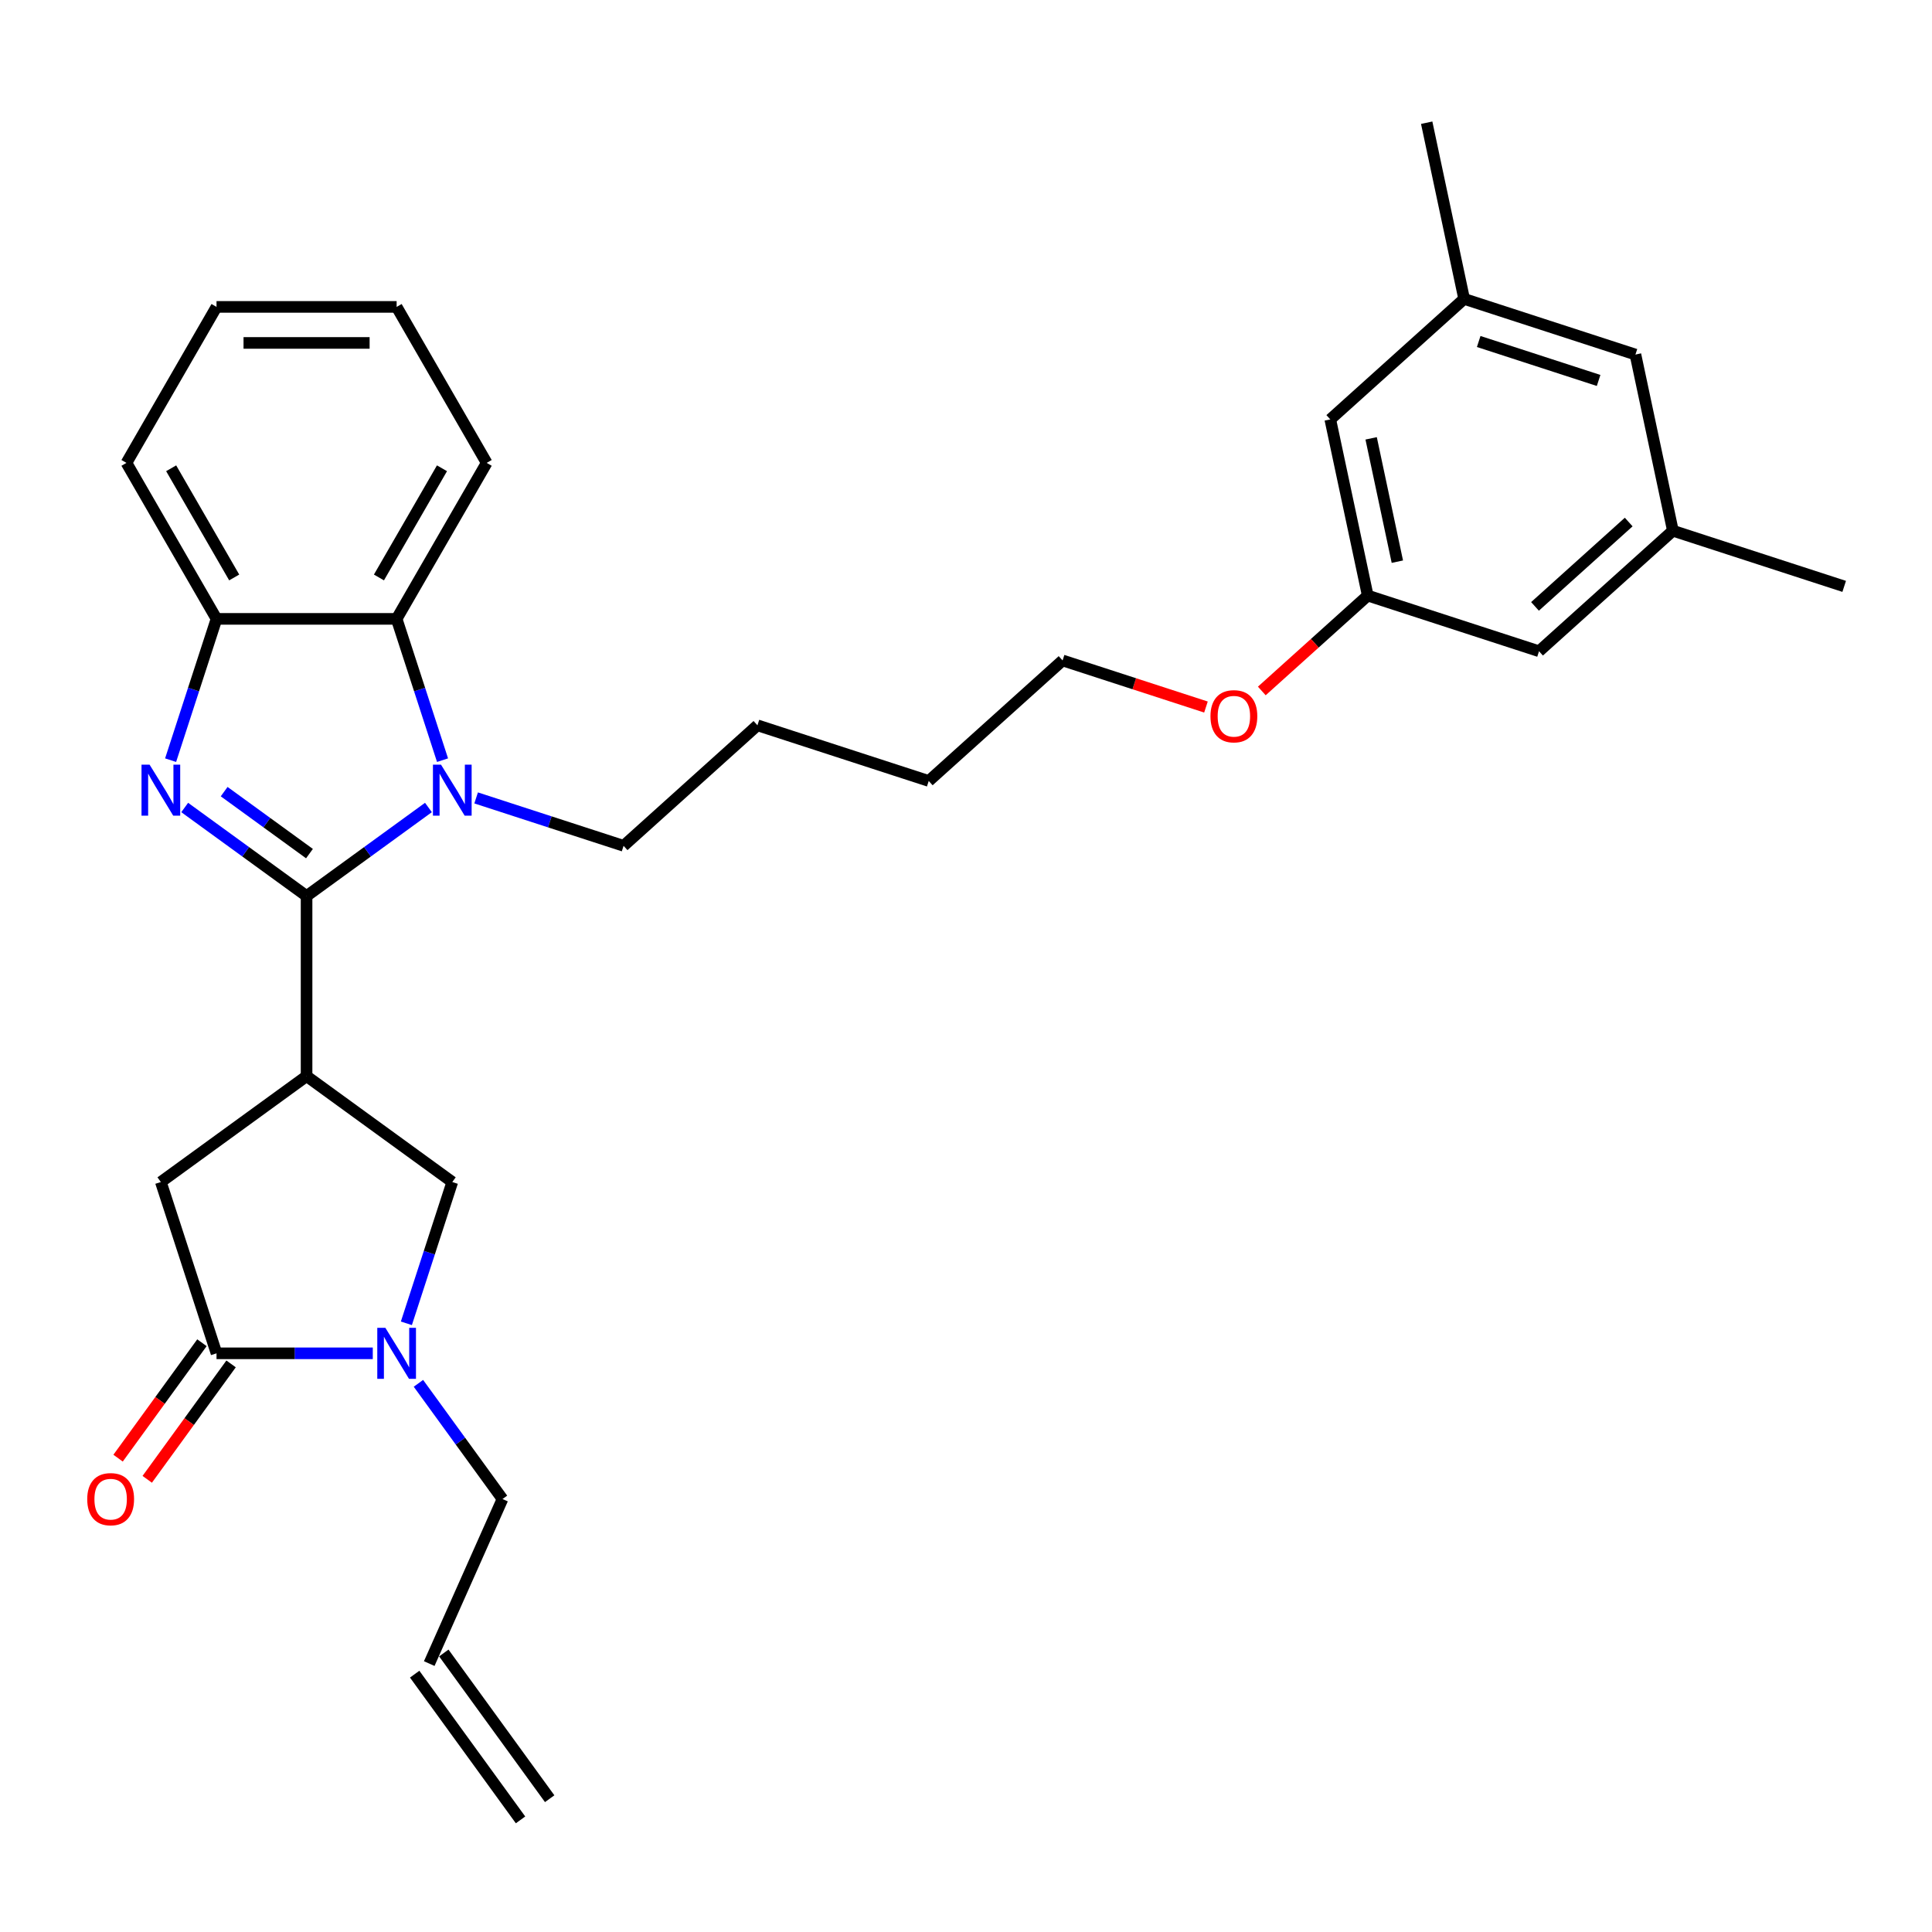 <?xml version='1.0' encoding='iso-8859-1'?>
<svg version='1.1' baseProfile='full'
              xmlns='http://www.w3.org/2000/svg'
                      xmlns:rdkit='http://www.rdkit.org/xml'
                      xmlns:xlink='http://www.w3.org/1999/xlink'
                  xml:space='preserve'
width='1000px' height='1000px' viewBox='0 0 1000 1000'>
<!-- END OF HEADER -->
<rect style='opacity:1.0;fill:#FFFFFF;stroke:none' width='1000' height='1000' x='0' y='0'> </rect>
<path class='bond-0' d='M 158.681,463.788 L 127.142,440.873' style='fill:none;fill-rule:evenodd;stroke:#000000;stroke-width:6px;stroke-linecap:butt;stroke-linejoin:miter;stroke-opacity:1' />
<path class='bond-0' d='M 127.142,440.873 L 95.603,417.958' style='fill:none;fill-rule:evenodd;stroke:#0000FF;stroke-width:6px;stroke-linecap:butt;stroke-linejoin:miter;stroke-opacity:1' />
<path class='bond-0' d='M 160.179,441.829 L 138.101,425.788' style='fill:none;fill-rule:evenodd;stroke:#000000;stroke-width:6px;stroke-linecap:butt;stroke-linejoin:miter;stroke-opacity:1' />
<path class='bond-0' d='M 138.101,425.788 L 116.024,409.748' style='fill:none;fill-rule:evenodd;stroke:#0000FF;stroke-width:6px;stroke-linecap:butt;stroke-linejoin:miter;stroke-opacity:1' />
<path class='bond-1' d='M 158.681,463.788 L 190.221,440.873' style='fill:none;fill-rule:evenodd;stroke:#000000;stroke-width:6px;stroke-linecap:butt;stroke-linejoin:miter;stroke-opacity:1' />
<path class='bond-1' d='M 190.221,440.873 L 221.76,417.958' style='fill:none;fill-rule:evenodd;stroke:#0000FF;stroke-width:6px;stroke-linecap:butt;stroke-linejoin:miter;stroke-opacity:1' />
<path class='bond-2' d='M 158.681,463.788 L 158.681,557.014' style='fill:none;fill-rule:evenodd;stroke:#000000;stroke-width:6px;stroke-linecap:butt;stroke-linejoin:miter;stroke-opacity:1' />
<path class='bond-6' d='M 88.306,393.459 L 100.187,356.893' style='fill:none;fill-rule:evenodd;stroke:#0000FF;stroke-width:6px;stroke-linecap:butt;stroke-linejoin:miter;stroke-opacity:1' />
<path class='bond-6' d='M 100.187,356.893 L 112.068,320.327' style='fill:none;fill-rule:evenodd;stroke:#000000;stroke-width:6px;stroke-linecap:butt;stroke-linejoin:miter;stroke-opacity:1' />
<path class='bond-5' d='M 229.057,393.459 L 217.176,356.893' style='fill:none;fill-rule:evenodd;stroke:#0000FF;stroke-width:6px;stroke-linecap:butt;stroke-linejoin:miter;stroke-opacity:1' />
<path class='bond-5' d='M 217.176,356.893 L 205.295,320.327' style='fill:none;fill-rule:evenodd;stroke:#000000;stroke-width:6px;stroke-linecap:butt;stroke-linejoin:miter;stroke-opacity:1' />
<path class='bond-15' d='M 246.446,413.001 L 284.607,425.4' style='fill:none;fill-rule:evenodd;stroke:#0000FF;stroke-width:6px;stroke-linecap:butt;stroke-linejoin:miter;stroke-opacity:1' />
<path class='bond-15' d='M 284.607,425.4 L 322.767,437.799' style='fill:none;fill-rule:evenodd;stroke:#000000;stroke-width:6px;stroke-linecap:butt;stroke-linejoin:miter;stroke-opacity:1' />
<path class='bond-7' d='M 158.681,557.014 L 234.103,611.811' style='fill:none;fill-rule:evenodd;stroke:#000000;stroke-width:6px;stroke-linecap:butt;stroke-linejoin:miter;stroke-opacity:1' />
<path class='bond-8' d='M 158.681,557.014 L 83.259,611.811' style='fill:none;fill-rule:evenodd;stroke:#000000;stroke-width:6px;stroke-linecap:butt;stroke-linejoin:miter;stroke-opacity:1' />
<path class='bond-3' d='M 210.341,684.944 L 222.222,648.377' style='fill:none;fill-rule:evenodd;stroke:#0000FF;stroke-width:6px;stroke-linecap:butt;stroke-linejoin:miter;stroke-opacity:1' />
<path class='bond-3' d='M 222.222,648.377 L 234.103,611.811' style='fill:none;fill-rule:evenodd;stroke:#000000;stroke-width:6px;stroke-linecap:butt;stroke-linejoin:miter;stroke-opacity:1' />
<path class='bond-19' d='M 216.579,716.007 L 238.335,745.952' style='fill:none;fill-rule:evenodd;stroke:#0000FF;stroke-width:6px;stroke-linecap:butt;stroke-linejoin:miter;stroke-opacity:1' />
<path class='bond-19' d='M 238.335,745.952 L 260.092,775.897' style='fill:none;fill-rule:evenodd;stroke:#000000;stroke-width:6px;stroke-linecap:butt;stroke-linejoin:miter;stroke-opacity:1' />
<path class='bond-31' d='M 192.951,700.475 L 152.51,700.475' style='fill:none;fill-rule:evenodd;stroke:#0000FF;stroke-width:6px;stroke-linecap:butt;stroke-linejoin:miter;stroke-opacity:1' />
<path class='bond-31' d='M 152.51,700.475 L 112.068,700.475' style='fill:none;fill-rule:evenodd;stroke:#000000;stroke-width:6px;stroke-linecap:butt;stroke-linejoin:miter;stroke-opacity:1' />
<path class='bond-4' d='M 112.068,700.475 L 83.259,611.811' style='fill:none;fill-rule:evenodd;stroke:#000000;stroke-width:6px;stroke-linecap:butt;stroke-linejoin:miter;stroke-opacity:1' />
<path class='bond-9' d='M 104.526,694.995 L 82.823,724.866' style='fill:none;fill-rule:evenodd;stroke:#000000;stroke-width:6px;stroke-linecap:butt;stroke-linejoin:miter;stroke-opacity:1' />
<path class='bond-9' d='M 82.823,724.866 L 61.121,754.737' style='fill:none;fill-rule:evenodd;stroke:#FF0000;stroke-width:6px;stroke-linecap:butt;stroke-linejoin:miter;stroke-opacity:1' />
<path class='bond-9' d='M 119.61,705.955 L 97.908,735.825' style='fill:none;fill-rule:evenodd;stroke:#000000;stroke-width:6px;stroke-linecap:butt;stroke-linejoin:miter;stroke-opacity:1' />
<path class='bond-9' d='M 97.908,735.825 L 76.206,765.696' style='fill:none;fill-rule:evenodd;stroke:#FF0000;stroke-width:6px;stroke-linecap:butt;stroke-linejoin:miter;stroke-opacity:1' />
<path class='bond-21' d='M 205.295,320.327 L 251.908,239.59' style='fill:none;fill-rule:evenodd;stroke:#000000;stroke-width:6px;stroke-linecap:butt;stroke-linejoin:miter;stroke-opacity:1' />
<path class='bond-21' d='M 196.139,298.893 L 228.769,242.378' style='fill:none;fill-rule:evenodd;stroke:#000000;stroke-width:6px;stroke-linecap:butt;stroke-linejoin:miter;stroke-opacity:1' />
<path class='bond-30' d='M 205.295,320.327 L 112.068,320.327' style='fill:none;fill-rule:evenodd;stroke:#000000;stroke-width:6px;stroke-linecap:butt;stroke-linejoin:miter;stroke-opacity:1' />
<path class='bond-22' d='M 112.068,320.327 L 65.455,239.59' style='fill:none;fill-rule:evenodd;stroke:#000000;stroke-width:6px;stroke-linecap:butt;stroke-linejoin:miter;stroke-opacity:1' />
<path class='bond-22' d='M 121.223,298.893 L 88.594,242.378' style='fill:none;fill-rule:evenodd;stroke:#000000;stroke-width:6px;stroke-linecap:butt;stroke-linejoin:miter;stroke-opacity:1' />
<path class='bond-10' d='M 707.937,308.274 L 680.522,332.959' style='fill:none;fill-rule:evenodd;stroke:#000000;stroke-width:6px;stroke-linecap:butt;stroke-linejoin:miter;stroke-opacity:1' />
<path class='bond-10' d='M 680.522,332.959 L 653.106,357.644' style='fill:none;fill-rule:evenodd;stroke:#FF0000;stroke-width:6px;stroke-linecap:butt;stroke-linejoin:miter;stroke-opacity:1' />
<path class='bond-16' d='M 707.937,308.274 L 796.601,337.082' style='fill:none;fill-rule:evenodd;stroke:#000000;stroke-width:6px;stroke-linecap:butt;stroke-linejoin:miter;stroke-opacity:1' />
<path class='bond-17' d='M 707.937,308.274 L 688.554,217.084' style='fill:none;fill-rule:evenodd;stroke:#000000;stroke-width:6px;stroke-linecap:butt;stroke-linejoin:miter;stroke-opacity:1' />
<path class='bond-17' d='M 723.268,290.719 L 709.699,226.886' style='fill:none;fill-rule:evenodd;stroke:#000000;stroke-width:6px;stroke-linecap:butt;stroke-linejoin:miter;stroke-opacity:1' />
<path class='bond-11' d='M 865.882,274.702 L 796.601,337.082' style='fill:none;fill-rule:evenodd;stroke:#000000;stroke-width:6px;stroke-linecap:butt;stroke-linejoin:miter;stroke-opacity:1' />
<path class='bond-11' d='M 843.013,270.203 L 794.517,313.869' style='fill:none;fill-rule:evenodd;stroke:#000000;stroke-width:6px;stroke-linecap:butt;stroke-linejoin:miter;stroke-opacity:1' />
<path class='bond-24' d='M 865.882,274.702 L 954.545,303.51' style='fill:none;fill-rule:evenodd;stroke:#000000;stroke-width:6px;stroke-linecap:butt;stroke-linejoin:miter;stroke-opacity:1' />
<path class='bond-33' d='M 865.882,274.702 L 846.499,183.512' style='fill:none;fill-rule:evenodd;stroke:#000000;stroke-width:6px;stroke-linecap:butt;stroke-linejoin:miter;stroke-opacity:1' />
<path class='bond-12' d='M 757.835,154.704 L 688.554,217.084' style='fill:none;fill-rule:evenodd;stroke:#000000;stroke-width:6px;stroke-linecap:butt;stroke-linejoin:miter;stroke-opacity:1' />
<path class='bond-18' d='M 757.835,154.704 L 846.499,183.512' style='fill:none;fill-rule:evenodd;stroke:#000000;stroke-width:6px;stroke-linecap:butt;stroke-linejoin:miter;stroke-opacity:1' />
<path class='bond-18' d='M 765.373,176.758 L 827.438,196.924' style='fill:none;fill-rule:evenodd;stroke:#000000;stroke-width:6px;stroke-linecap:butt;stroke-linejoin:miter;stroke-opacity:1' />
<path class='bond-23' d='M 757.835,154.704 L 738.452,63.514' style='fill:none;fill-rule:evenodd;stroke:#000000;stroke-width:6px;stroke-linecap:butt;stroke-linejoin:miter;stroke-opacity:1' />
<path class='bond-13' d='M 222.173,861.064 L 260.092,775.897' style='fill:none;fill-rule:evenodd;stroke:#000000;stroke-width:6px;stroke-linecap:butt;stroke-linejoin:miter;stroke-opacity:1' />
<path class='bond-14' d='M 214.631,866.544 L 269.428,941.965' style='fill:none;fill-rule:evenodd;stroke:#000000;stroke-width:6px;stroke-linecap:butt;stroke-linejoin:miter;stroke-opacity:1' />
<path class='bond-14' d='M 229.715,855.584 L 284.513,931.006' style='fill:none;fill-rule:evenodd;stroke:#000000;stroke-width:6px;stroke-linecap:butt;stroke-linejoin:miter;stroke-opacity:1' />
<path class='bond-26' d='M 322.767,437.799 L 392.048,375.418' style='fill:none;fill-rule:evenodd;stroke:#000000;stroke-width:6px;stroke-linecap:butt;stroke-linejoin:miter;stroke-opacity:1' />
<path class='bond-20' d='M 624.206,365.959 L 587.099,353.903' style='fill:none;fill-rule:evenodd;stroke:#FF0000;stroke-width:6px;stroke-linecap:butt;stroke-linejoin:miter;stroke-opacity:1' />
<path class='bond-20' d='M 587.099,353.903 L 549.992,341.846' style='fill:none;fill-rule:evenodd;stroke:#000000;stroke-width:6px;stroke-linecap:butt;stroke-linejoin:miter;stroke-opacity:1' />
<path class='bond-28' d='M 251.908,239.59 L 205.295,158.853' style='fill:none;fill-rule:evenodd;stroke:#000000;stroke-width:6px;stroke-linecap:butt;stroke-linejoin:miter;stroke-opacity:1' />
<path class='bond-29' d='M 65.455,239.59 L 112.068,158.853' style='fill:none;fill-rule:evenodd;stroke:#000000;stroke-width:6px;stroke-linecap:butt;stroke-linejoin:miter;stroke-opacity:1' />
<path class='bond-25' d='M 549.992,341.846 L 480.712,404.227' style='fill:none;fill-rule:evenodd;stroke:#000000;stroke-width:6px;stroke-linecap:butt;stroke-linejoin:miter;stroke-opacity:1' />
<path class='bond-27' d='M 392.048,375.418 L 480.712,404.227' style='fill:none;fill-rule:evenodd;stroke:#000000;stroke-width:6px;stroke-linecap:butt;stroke-linejoin:miter;stroke-opacity:1' />
<path class='bond-32' d='M 205.295,158.853 L 112.068,158.853' style='fill:none;fill-rule:evenodd;stroke:#000000;stroke-width:6px;stroke-linecap:butt;stroke-linejoin:miter;stroke-opacity:1' />
<path class='bond-32' d='M 191.311,177.499 L 126.052,177.499' style='fill:none;fill-rule:evenodd;stroke:#000000;stroke-width:6px;stroke-linecap:butt;stroke-linejoin:miter;stroke-opacity:1' />
<path  class='atom-1' d='M 77.423 395.789
L 86.075 409.773
Q 86.933 411.153, 88.312 413.652
Q 89.692 416.15, 89.767 416.299
L 89.767 395.789
L 93.272 395.789
L 93.272 422.191
L 89.655 422.191
L 80.369 406.902
Q 79.288 405.112, 78.132 403.061
Q 77.013 401.01, 76.678 400.376
L 76.678 422.191
L 73.247 422.191
L 73.247 395.789
L 77.423 395.789
' fill='#0000FF'/>
<path  class='atom-2' d='M 228.267 395.789
L 236.919 409.773
Q 237.776 411.153, 239.156 413.652
Q 240.536 416.15, 240.61 416.299
L 240.61 395.789
L 244.116 395.789
L 244.116 422.191
L 240.499 422.191
L 231.213 406.902
Q 230.132 405.112, 228.976 403.061
Q 227.857 401.01, 227.521 400.376
L 227.521 422.191
L 224.091 422.191
L 224.091 395.789
L 228.267 395.789
' fill='#0000FF'/>
<path  class='atom-4' d='M 199.459 687.274
L 208.11 701.258
Q 208.968 702.638, 210.347 705.136
Q 211.727 707.635, 211.802 707.784
L 211.802 687.274
L 215.307 687.274
L 215.307 713.676
L 211.69 713.676
L 202.405 698.387
Q 201.323 696.597, 200.167 694.546
Q 199.048 692.495, 198.713 691.861
L 198.713 713.676
L 195.282 713.676
L 195.282 687.274
L 199.459 687.274
' fill='#0000FF'/>
<path  class='atom-10' d='M 45.151 775.972
Q 45.151 769.632, 48.284 766.09
Q 51.416 762.547, 57.271 762.547
Q 63.125 762.547, 66.258 766.09
Q 69.39 769.632, 69.39 775.972
Q 69.39 782.386, 66.221 786.04
Q 63.051 789.657, 57.271 789.657
Q 51.453 789.657, 48.284 786.04
Q 45.151 782.423, 45.151 775.972
M 57.271 786.674
Q 61.298 786.674, 63.461 783.989
Q 65.661 781.267, 65.661 775.972
Q 65.661 770.788, 63.461 768.178
Q 61.298 765.53, 57.271 765.53
Q 53.243 765.53, 51.043 768.141
Q 48.88 770.751, 48.88 775.972
Q 48.88 781.304, 51.043 783.989
Q 53.243 786.674, 57.271 786.674
' fill='#FF0000'/>
<path  class='atom-21' d='M 626.537 370.729
Q 626.537 364.39, 629.669 360.847
Q 632.802 357.305, 638.656 357.305
Q 644.511 357.305, 647.643 360.847
Q 650.776 364.39, 650.776 370.729
Q 650.776 377.143, 647.606 380.798
Q 644.436 384.415, 638.656 384.415
Q 632.839 384.415, 629.669 380.798
Q 626.537 377.18, 626.537 370.729
M 638.656 381.432
Q 642.684 381.432, 644.846 378.747
Q 647.047 376.024, 647.047 370.729
Q 647.047 365.546, 644.846 362.935
Q 642.684 360.288, 638.656 360.288
Q 634.629 360.288, 632.429 362.898
Q 630.266 365.508, 630.266 370.729
Q 630.266 376.062, 632.429 378.747
Q 634.629 381.432, 638.656 381.432
' fill='#FF0000'/>
</svg>
